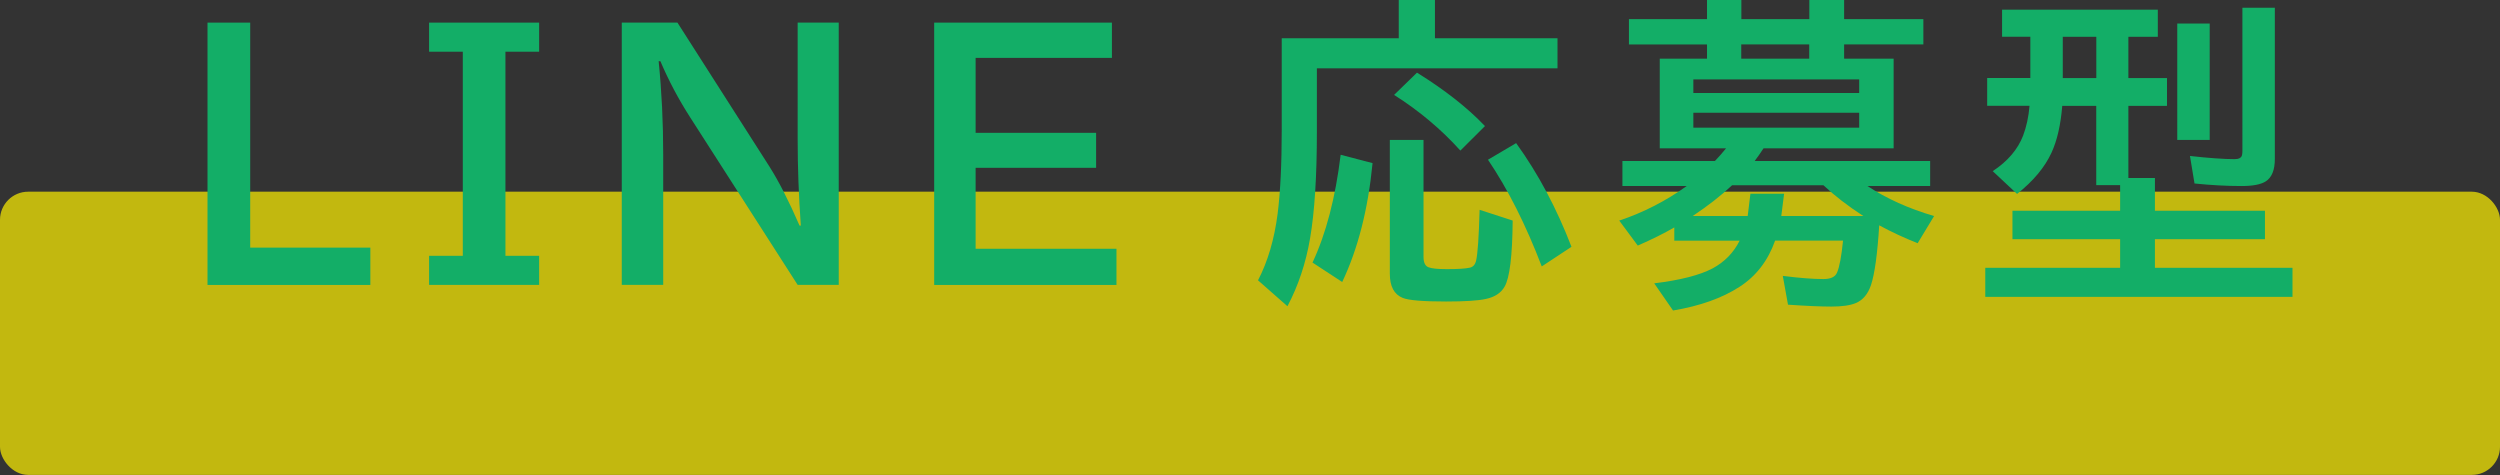 <?xml version="1.0" encoding="UTF-8"?>
<svg id="_レイヤー_2" data-name="レイヤー 2" xmlns="http://www.w3.org/2000/svg" viewBox="0 0 433.24 82.31">
  <rect x="0" y="0" width="433.24" height="82.31" fill="#333333" stroke="none"/>
  <defs>
    <style>
      .cls-1 {
        opacity: .7;
      }

      .cls-2 {
        fill: #13ae67;
      }

      .cls-2, .cls-3 {
        stroke-width: 0px;
      }

      .cls-3 {
        fill: #fff100;
      }
    </style>
  </defs>
  <g id="_レイヤー_1-2" data-name="レイヤー 1">
    <g>
      <g class="cls-1">
        <rect class="cls-3" y="33.22" width="433.24" height="49.08" rx="4.88" ry="4.88"/>
      </g>
      <g>
        <path class="cls-2" d="m35.96,3.92h7.4v38.99h20.82v6.47h-28.22V3.92Z"/>
        <path class="cls-2" d="m74.36,3.92h19.07v5.04h-5.84v35.37h5.84v5.04h-19.07v-5.04h5.84V8.96h-5.84V3.92Z"/>
        <path class="cls-2" d="m107.76,3.92h9.64l15.95,24.96c1.62,2.56,3.36,5.96,5.21,10.22h.22c-.37-5.13-.55-10.13-.55-14.99V3.92h7.12v45.45h-7.12l-18.58-28.96c-2.05-3.18-3.78-6.45-5.21-9.81h-.3c.53,5.24.79,10.63.79,16.17v22.6h-7.18V3.92Z"/>
        <path class="cls-2" d="m161.89,3.92h30.8v6.11h-23.62v12.99h20.88v6.06h-20.88v14.03h24.41v6.27h-31.59V3.92Z"/>
        <path class="cls-2" d="m248.68,6.63h21.23v5.21h-41.7v10.99c0,7.71-.39,13.87-1.18,18.49-.73,4.27-2.04,8.19-3.92,11.75l-5.1-4.49c1.7-3.27,2.83-7.12,3.4-11.56.47-3.73.71-8.6.71-14.63V6.63h20.28V0h6.27v6.63Zm-21.23,38.88c2.36-5.04,3.98-11.27,4.88-18.69l5.53,1.45c-.77,7.96-2.52,14.83-5.26,20.6l-5.15-3.37Zm13.4-21.26h5.84v20.25c0,.99.28,1.59.85,1.81.53.22,1.59.33,3.18.33,1.92,0,3.24-.08,3.97-.25.58-.11.96-.53,1.12-1.26.27-1.17.47-4.09.6-8.77l5.73,1.86c-.05,6.14-.52,9.95-1.4,11.45-.62,1.1-1.71,1.81-3.26,2.14-1.32.29-3.61.44-6.88.44-4.02,0-6.53-.21-7.53-.63-1.48-.6-2.22-2-2.22-4.19v-23.18Zm12.22,1.84c-3.32-3.69-7.15-6.9-11.48-9.64l3.97-3.86c4.8,2.98,8.73,6.06,11.78,9.26l-4.27,4.25Zm14.11,20.08c-2.76-7.21-5.86-13.38-9.32-18.49l4.88-2.88c3.82,5.28,7.01,11.27,9.59,17.97l-5.15,3.4Z"/>
        <path class="cls-2" d="m319.37,41.7h-11.75c-1.24,3.49-3.3,6.16-6.16,8-3,1.95-6.84,3.32-11.53,4.11l-3.26-4.71c4.53-.55,7.91-1.42,10.14-2.6,2.08-1.13,3.63-2.73,4.66-4.79h-11.32v-2.3c-1.75,1.02-3.86,2.07-6.33,3.15l-3.21-4.33c4.2-1.41,8.1-3.41,11.7-6h-11.15v-4.33h16.03c.68-.71,1.32-1.44,1.92-2.19h-11.48v-15.54h8.19v-2.47h-13.53V3.32h13.53V0h5.95v3.32h11.78V0h6.03v3.32h13.73v4.38h-13.73v2.47h8.58v15.54h-22.55c-.46.71-.97,1.44-1.53,2.19h30.41v4.33h-10.88c3.32,2.19,7.18,3.93,11.56,5.21l-2.85,4.71c-2.34-.93-4.56-1.96-6.66-3.1-.31,4.99-.79,8.43-1.42,10.33-.53,1.59-1.42,2.64-2.66,3.15-.97.4-2.37.6-4.22.6s-4.31-.11-7.51-.33l-.9-4.99c2.89.37,5.23.55,7.04.55,1.26,0,2.05-.37,2.36-1.12.42-.97.77-2.81,1.04-5.53Zm-10.69-4.27h14.22c-2.65-1.72-4.95-3.49-6.9-5.32h-15.84c-1.95,1.83-4.23,3.6-6.82,5.32h9.53l.47-3.86h5.84l-.49,3.86Zm13.51-23.67h-28.74v2.36h28.74v-2.36Zm-28.74,5.78v2.58h28.74v-2.58h-28.74Zm20.08-9.37v-2.47h-11.78v2.47h11.78Z"/>
        <path class="cls-2" d="m368.84,30.85h4.6v5.67h19.07v4.93h-19.07v4.96h23.84v5.04h-53.24v-5.04h23.37v-4.96h-18.66v-4.93h18.66v-4.44h-4.14v-13.73h-5.89c-.27,3.32-.9,6.03-1.86,8.11-1.17,2.54-3.16,4.92-5.97,7.15l-4.22-3.95c2.58-1.7,4.33-3.74,5.26-6.14.58-1.53.96-3.26,1.12-5.18h-7.34v-4.82h7.48v-7.15h-4.9V1.67h26.99v4.71h-5.1v7.15h6.69v4.82h-6.69v12.49Zm-5.56-24.47h-5.81v7.15h5.81v-7.15Zm14.03-2.3h5.62v20.17h-5.62V4.08Zm11.29-2.74h5.62v26.19c0,1.92-.52,3.22-1.56,3.89-.84.55-2.25.82-4.22.82-2.58,0-5.29-.15-8.14-.44l-.79-4.77c3.32.37,5.91.55,7.75.55.71,0,1.13-.22,1.26-.66.05-.18.08-.43.08-.74V1.34Z"/>
      </g>
    </g>
  </g>
</svg>